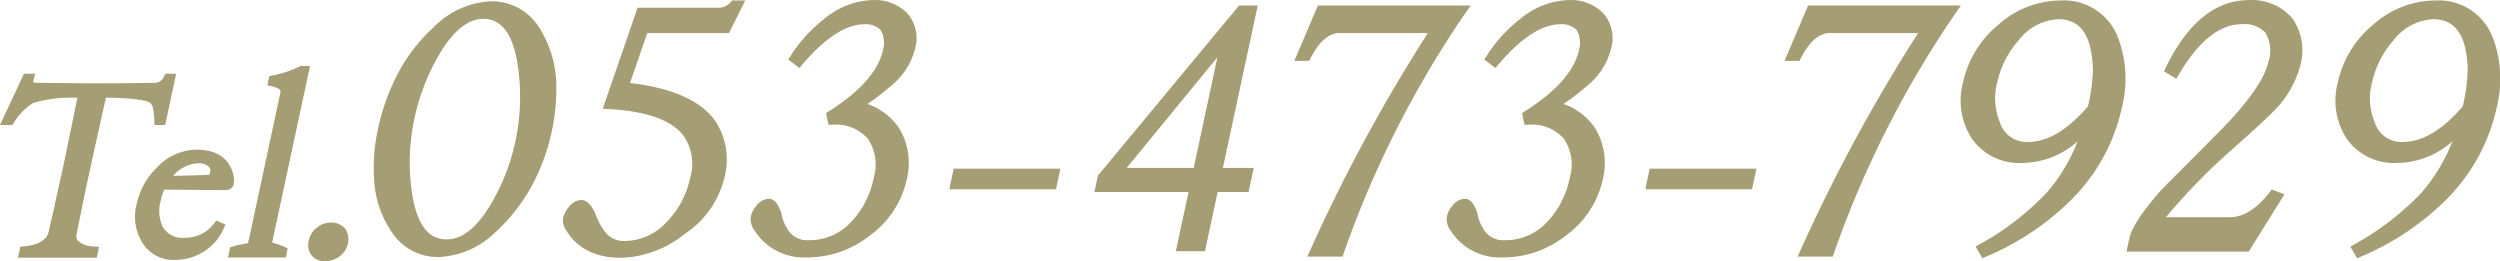<svg xmlns="http://www.w3.org/2000/svg" width="258.75" height="27.03" viewBox="0 0 258.75 27.03">
  <defs>
    <style>
      .cls-1 {
        fill: #a59d74;
        fill-rule: evenodd;
      }
    </style>
  </defs>
  <path id="tel" class="cls-1" d="M724.261,1927.28l0.431-.25a28.408,28.408,0,0,0,6.913-5.32,17.917,17.917,0,0,0,3.221-5.34,8.645,8.645,0,0,1-5.642,2.24,5.986,5.986,0,0,1-5.279-2.47,7.249,7.249,0,0,1-.924-5.92,10.6,10.6,0,0,1,3.652-5.92,9.716,9.716,0,0,1,6.426-2.5,5.982,5.982,0,0,1,5.908,3.74,12.124,12.124,0,0,1,.421,7.42,19.167,19.167,0,0,1-5.016,9.26,27.72,27.72,0,0,1-8.991,6.08l-0.406.18Zm8.6-23.54a5.469,5.469,0,0,0-4.119,2.17,9.613,9.613,0,0,0-2.23,4.36,6.41,6.41,0,0,0,.282,4.16,2.881,2.881,0,0,0,2.93,2.01c2,0,4.078-1.24,6.177-3.69l0.016-.07a18.373,18.373,0,0,0,.493-3.74C736.31,1905.45,735.15,1903.74,732.856,1903.74Zm-31.767,24.05,0.289-1.35c0.246-1.14,1.342-2.8,3.353-5.08,2.156-2.16,4.291-4.3,6.435-6.47,2.693-2.81,4.242-5.07,4.6-6.72a3.636,3.636,0,0,0-.318-3.07,3.044,3.044,0,0,0-2.458-.84c-2.274,0-4.458,1.75-6.49,5.21l-0.257.43-1.28-.77,0.2-.4c2.242-4.62,5.133-6.97,8.594-6.97a5.509,5.509,0,0,1,4.5,1.89,5.8,5.8,0,0,1,.807,4.92,10.5,10.5,0,0,1-2.8,4.74c-0.454.47-1.754,1.69-4.068,3.75a63.674,63.674,0,0,0-7.031,7.17h6.611c1.408,0,2.791-.86,4.112-2.57l0.229-.3,1.312,0.51-3.689,5.92H701.089Zm-15.624-.51,0.431-.25a28.388,28.388,0,0,0,6.913-5.32,17.9,17.9,0,0,0,3.221-5.34,8.645,8.645,0,0,1-5.641,2.24,5.988,5.988,0,0,1-5.28-2.47,7.257,7.257,0,0,1-.925-5.92,10.614,10.614,0,0,1,3.654-5.92,9.715,9.715,0,0,1,6.425-2.5,5.985,5.985,0,0,1,5.909,3.74,12.132,12.132,0,0,1,.421,7.42,19.169,19.169,0,0,1-5.017,9.26,27.694,27.694,0,0,1-8.99,6.08l-0.407.18Zm8.595-23.54a5.467,5.467,0,0,0-4.119,2.17,9.623,9.623,0,0,0-2.23,4.36,6.417,6.417,0,0,0,.282,4.16,2.881,2.881,0,0,0,2.93,2.01c2,0,4.079-1.24,6.177-3.69l0.018-.07a18.5,18.5,0,0,0,.492-3.74C697.513,1905.45,696.352,1903.74,694.06,1903.74Zm-27.019,24.57,0.325-.7a173.264,173.264,0,0,1,12.159-22.44h-9.136c-1.114,0-2.126.88-3.01,2.61l-0.138.27H665.7l2.437-5.73h15.824l-0.546.77a105.687,105.687,0,0,0-12.613,24.89l-0.118.33h-3.646Zm-15.757-6.97,0.457-2.13h11.046l-0.46,2.13H651.284Zm-14.68,7.05a6.067,6.067,0,0,1-5.436-2.72,1.981,1.981,0,0,1-.422-1.52,2.569,2.569,0,0,1,.637-1.17,1.592,1.592,0,0,1,1.235-.65c0.693,0,1.058.83,1.273,1.44a4.6,4.6,0,0,0,.776,1.89,2.343,2.343,0,0,0,2.066.95,5.848,5.848,0,0,0,4.439-1.94,9.176,9.176,0,0,0,2.292-4.52,4.789,4.789,0,0,0-.6-4.03,4.387,4.387,0,0,0-3.677-1.46h-0.408l-0.248-1.2,0.289-.19c3.256-2.06,5.143-4.2,5.608-6.37a2.713,2.713,0,0,0-.229-2.02,2.153,2.153,0,0,0-1.7-.62c-1.9,0-4.064,1.4-6.421,4.17l-0.309.36-1.153-.88,0.249-.38a15.032,15.032,0,0,1,3.61-3.93,8.1,8.1,0,0,1,4.906-1.84,4.676,4.676,0,0,1,3.544,1.35,3.93,3.93,0,0,1,.834,3.64,7.26,7.26,0,0,1-2.331,3.74,27.45,27.45,0,0,1-2.609,2.02,6.579,6.579,0,0,1,3.287,2.53,6.993,6.993,0,0,1,.787,5.24,9.734,9.734,0,0,1-3.759,5.79A10.443,10.443,0,0,1,636.6,1928.39Zm-20.309-.08,0.325-.7a173.391,173.391,0,0,1,12.158-22.44h-9.135c-1.114,0-2.126.88-3.01,2.61l-0.138.27h-1.538l2.437-5.73h15.824l-0.546.77a105.687,105.687,0,0,0-12.613,24.89l-0.118.33h-3.646Zm-13.6-.56,1.316-6.13h-9.745l0.366-1.7,14.608-17.6h1.931l-3.607,16.81h3.194l-0.535,2.49h-3.2l-1.315,6.13h-3.018Zm1.851-8.62L607,1907.68l-9.39,11.45h6.934Zm-25.3,2.21,0.457-2.13h11.045l-0.458,2.13H579.245Zm-14.68,7.05a6.067,6.067,0,0,1-5.436-2.72,1.977,1.977,0,0,1-.422-1.52,2.52,2.52,0,0,1,.637-1.17,1.592,1.592,0,0,1,1.235-.65c0.693,0,1.059.83,1.273,1.44a4.615,4.615,0,0,0,.776,1.89,2.344,2.344,0,0,0,2.066.95,5.851,5.851,0,0,0,4.439-1.94,9.142,9.142,0,0,0,2.292-4.52,4.792,4.792,0,0,0-.6-4.03,4.387,4.387,0,0,0-3.677-1.46h-0.408l-0.248-1.2,0.289-.19c3.257-2.06,5.144-4.2,5.608-6.37a2.723,2.723,0,0,0-.229-2.02,2.153,2.153,0,0,0-1.7-.62c-1.9,0-4.065,1.4-6.422,4.17l-0.309.36-1.153-.88,0.25-.38a15.046,15.046,0,0,1,3.609-3.93,8.107,8.107,0,0,1,4.907-1.84,4.674,4.674,0,0,1,3.544,1.35,3.93,3.93,0,0,1,.834,3.64,7.242,7.242,0,0,1-2.332,3.74,27.393,27.393,0,0,1-2.608,2.02,6.579,6.579,0,0,1,3.287,2.53,6.989,6.989,0,0,1,.787,5.24,9.734,9.734,0,0,1-3.759,5.79A10.443,10.443,0,0,1,564.565,1928.39Zm-19.289.04c-2.62,0-4.526-.95-5.666-2.81a1.813,1.813,0,0,1-.345-1.27,2.65,2.65,0,0,1,.645-1.22,1.644,1.644,0,0,1,1.244-.68c0.54,0,1.03.47,1.455,1.4a6.856,6.856,0,0,0,1,1.89,2.414,2.414,0,0,0,2.069.95,5.9,5.9,0,0,0,4.377-2.03,9.171,9.171,0,0,0,2.362-4.47,5.115,5.115,0,0,0-.688-4.41c-1.23-1.6-3.818-2.52-7.691-2.74l-0.657-.04,3.6-10.45h8.264a1.7,1.7,0,0,0,1.375-.57l0.149-.18h1.359l-1.684,3.37h-8.458l-1.788,5.17c4.306,0.5,7.253,1.79,8.766,3.84a7.246,7.246,0,0,1,.976,6.06,9.633,9.633,0,0,1-4.068,5.71A10.961,10.961,0,0,1,545.276,1928.43Zm-18.876-.08a5.654,5.654,0,0,1-4.92-2.68,10.451,10.451,0,0,1-1.761-5.25,18.24,18.24,0,0,1,.411-5.37,22.119,22.119,0,0,1,1.749-5.1,17.4,17.4,0,0,1,3.989-5.37,8.89,8.89,0,0,1,6-2.7,5.792,5.792,0,0,1,4.975,2.79,11.457,11.457,0,0,1,1.718,5.46,20.706,20.706,0,0,1-.44,5.13,21.352,21.352,0,0,1-1.883,5.34,18.779,18.779,0,0,1-3.942,5.16A8.928,8.928,0,0,1,526.4,1928.35Zm4.61-24.65c-1.628,0-3.252,1.36-4.7,3.94a22.1,22.1,0,0,0-2.409,6.31,21.486,21.486,0,0,0-.264,7.77c0.493,3.24,1.663,4.81,3.578,4.81,1.647,0,3.173-1.24,4.666-3.79a21.373,21.373,0,0,0,2.42-6.19,22.222,22.222,0,0,0,.3-7.93C534.123,1905.31,532.949,1903.7,531.01,1903.7Zm-16.365,25.08a1.633,1.633,0,0,1-1.433-.65,1.752,1.752,0,0,1-.26-1.49,2.26,2.26,0,0,1,.858-1.35,2.341,2.341,0,0,1,1.483-.51,1.9,1.9,0,0,1,1.379.59l0.039,0.04,0.029,0.04a1.943,1.943,0,0,1,.274,1.48,2.243,2.243,0,0,1-.86,1.34A2.4,2.4,0,0,1,514.645,1928.78Zm-10.053-.38,0.225-1.05,0.278-.09a13.1,13.1,0,0,1,1.554-.34c0.025-.1.056-0.21,0.094-0.33l3.28-15.3c0.069-.31-0.44-0.5-0.879-0.6l-0.477-.11,0.205-.96,0.32-.06a11.393,11.393,0,0,0,2.823-.93l0.106-.05h0.961l-3.807,17.74c-0.029.13-.068,0.31-0.1,0.54a8.984,8.984,0,0,1,1.221.42l0.374,0.17-0.207.95h-5.968Zm-5.493.25a3.744,3.744,0,0,1-3.409-1.85,5.05,5.05,0,0,1-.565-3.87,7.464,7.464,0,0,1,2.148-3.88,5.686,5.686,0,0,1,4.116-1.81c2.4,0,3.318,1.24,3.665,2.28a2.677,2.677,0,0,1,.137,1.26,0.769,0.769,0,0,1-.739.64c-1.137,0-3.3,0-6.466-.05a5.789,5.789,0,0,0-.349,1.12,3.859,3.859,0,0,0,.222,2.78,2.322,2.322,0,0,0,2.218,1.09,3.71,3.71,0,0,0,3.068-1.48l0.238-.3,0.947,0.41-0.21.46a5.169,5.169,0,0,1-2.052,2.35A5.515,5.515,0,0,1,499.1,1928.65Zm2.565-10a3.561,3.561,0,0,0-2.753,1.31l3.73-.11a1.039,1.039,0,0,0,.115-0.3,0.582,0.582,0,0,0-.251-0.61A1.37,1.37,0,0,0,501.664,1918.65Zm-18.808,9.77,0.245-1.14,0.364-.03c1.476-.15,2.313-0.62,2.557-1.45,0.008-.05.163-0.77,0.49-2.16,0.286-1.34.528-2.42,0.71-3.22,0.11-.49.2-0.89,0.26-1.18l0.214-1c0.069-.31.147-0.7,0.239-1.15,0.13-.65.287-1.42,0.482-2.33,0.234-1.19.436-2.16,0.593-2.89a14.15,14.15,0,0,0-4.6.54,6.309,6.309,0,0,0-2.008,2.08l-0.15.2H481l2.479-5.31h1.158l-0.159.62a0.545,0.545,0,0,0-.027.28h0a0.784,0.784,0,0,0,.292.04l5.948,0.06s2.12,0,6.375-.06a1.017,1.017,0,0,0,.92-0.69l0.143-.25h1.105l-1.14,5.31h-1.1l-0.023-.47a8.51,8.51,0,0,0-.114-1.17,1.138,1.138,0,0,0-.343-0.68c-0.3-.18-1.3-0.48-4.55-0.51-0.063.29-.134,0.6-0.212,0.95-0.168.74-.369,1.64-0.592,2.68-0.416,1.8-.7,3.13-0.89,4.01-0.279,1.3-.6,2.8-0.933,4.48-0.109.51-.253,1.18-0.411,2.04a0.74,0.74,0,0,0,.121.63,2.331,2.331,0,0,0,1.652.6l0.554,0.05-0.241,1.12h-8.151Z" transform="translate(-481 -1901.75)"/>
</svg>
